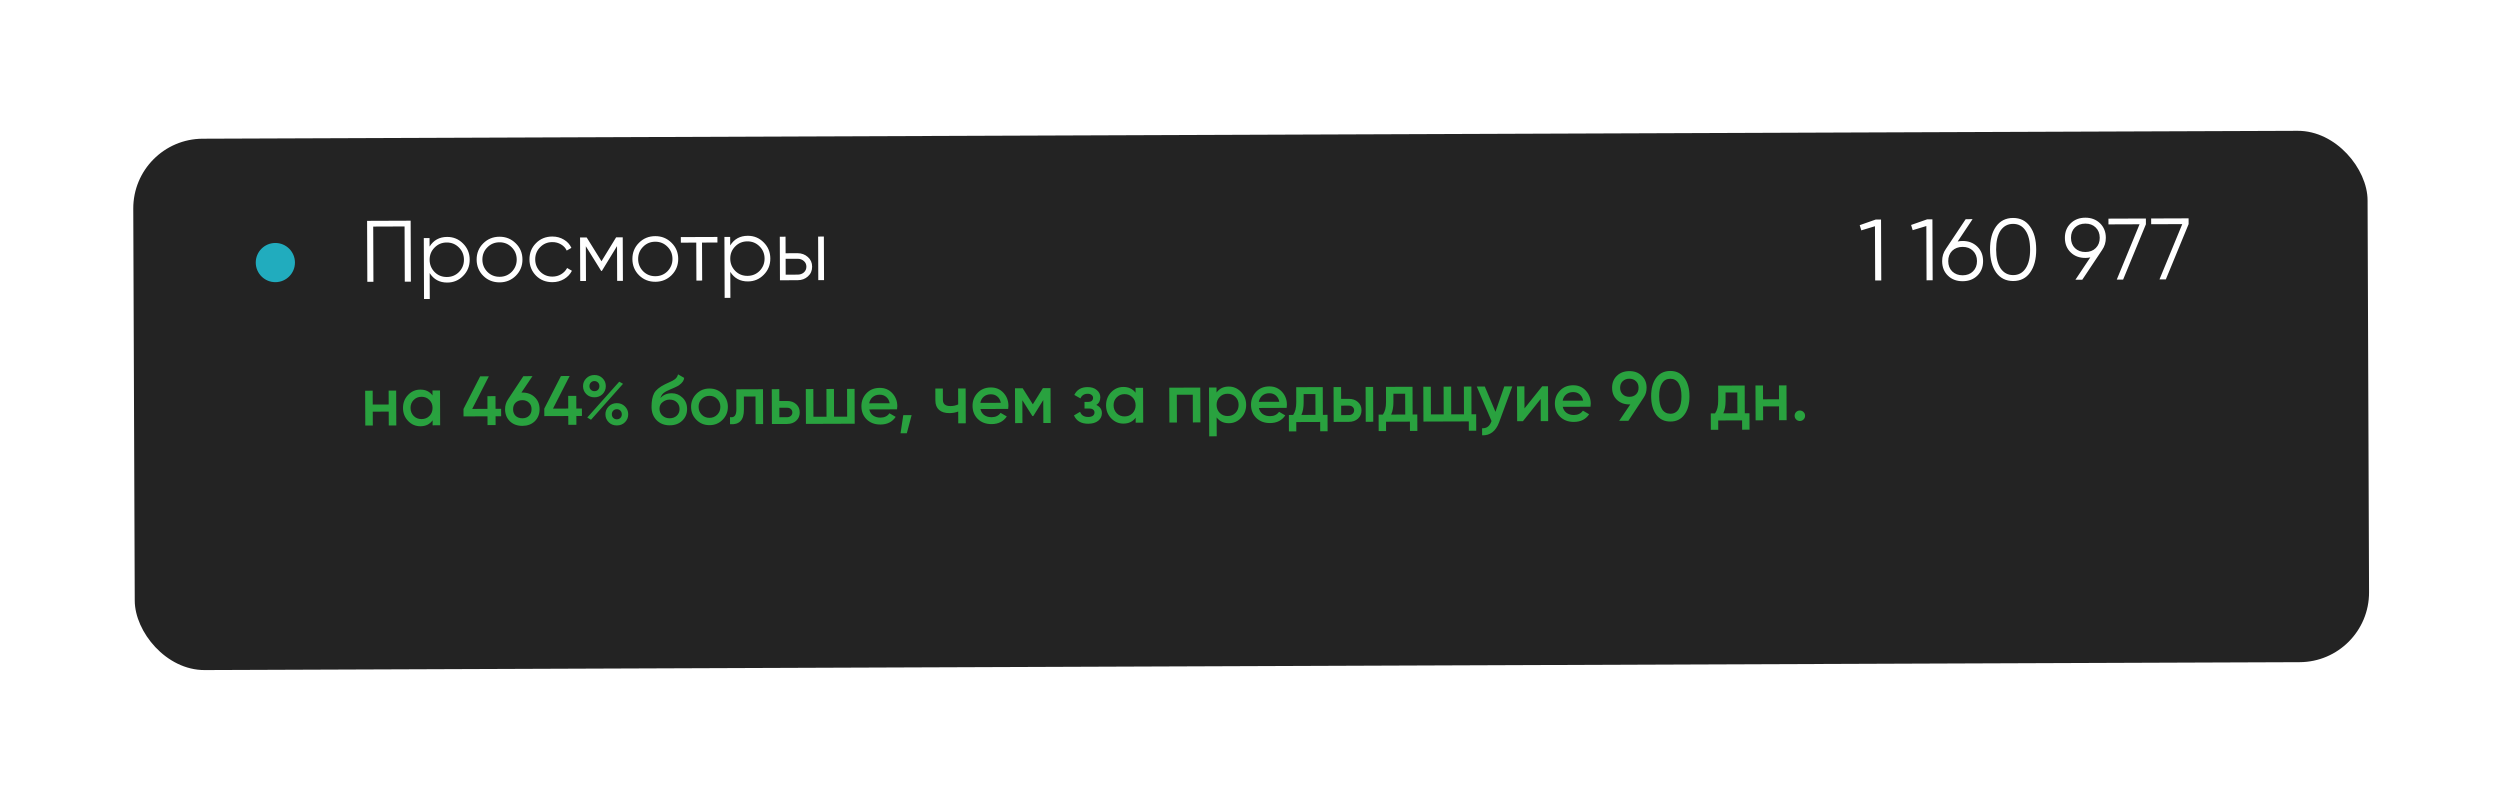 <?xml version="1.0" encoding="UTF-8"?> <svg xmlns="http://www.w3.org/2000/svg" width="574" height="184" viewBox="0 0 574 184" fill="none"><g filter="url(#filter0_d_60_676)"><rect x="30.538" y="11.909" width="513" height="122" rx="16" transform="rotate(-0.216 30.538 11.909)" fill="#232323"></rect></g><path d="M84.285 50.707L94.285 50.669L94.337 64.669L92.937 64.674L92.89 51.994L85.69 52.022L85.737 64.701L84.338 64.707L84.285 50.707ZM102.662 54.398C104.089 54.392 105.304 54.894 106.308 55.904C107.325 56.913 107.836 58.151 107.842 59.618C107.847 61.085 107.345 62.327 106.336 63.344C105.339 64.361 104.128 64.872 102.701 64.877C100.928 64.884 99.579 64.156 98.653 62.693L98.676 68.653L97.356 68.658L97.303 54.658L98.623 54.653L98.63 56.613C99.545 55.143 100.889 54.404 102.662 54.398ZM99.792 62.468C100.555 63.226 101.49 63.602 102.597 63.598C103.703 63.594 104.635 63.21 105.392 62.447C106.149 61.658 106.526 60.716 106.522 59.623C106.517 58.516 106.134 57.584 105.371 56.827C104.608 56.057 103.673 55.674 102.567 55.678C101.46 55.682 100.528 56.072 99.771 56.849C99.014 57.611 98.638 58.546 98.642 59.653C98.646 60.746 99.029 61.685 99.792 62.468ZM118.43 63.318C117.408 64.322 116.169 64.827 114.716 64.832C113.236 64.838 111.988 64.343 110.97 63.346C109.953 62.337 109.442 61.092 109.436 59.612C109.431 58.132 109.933 56.89 110.942 55.886C111.952 54.869 113.197 54.358 114.677 54.352C116.143 54.347 117.385 54.849 118.402 55.858C119.433 56.854 119.951 58.093 119.956 59.572C119.962 61.039 119.453 62.288 118.43 63.318ZM111.907 62.423C112.67 63.18 113.605 63.556 114.711 63.552C115.818 63.548 116.75 63.165 117.507 62.402C118.264 61.612 118.64 60.671 118.636 59.577C118.632 58.471 118.249 57.539 117.486 56.782C116.723 56.011 115.788 55.628 114.681 55.632C113.575 55.636 112.643 56.027 111.886 56.803C111.129 57.566 110.752 58.501 110.756 59.607C110.761 60.7 111.144 61.639 111.907 62.423ZM126.845 64.787C125.338 64.792 124.083 64.297 123.079 63.301C122.075 62.278 121.571 61.033 121.565 59.566C121.56 58.086 122.055 56.844 123.051 55.841C124.047 54.824 125.299 54.312 126.805 54.307C127.792 54.303 128.68 54.539 129.468 55.017C130.257 55.48 130.832 56.111 131.195 56.91L130.118 57.534C129.849 56.935 129.414 56.464 128.812 56.119C128.224 55.761 127.557 55.584 126.81 55.587C125.704 55.591 124.772 55.981 124.015 56.757C123.258 57.52 122.881 58.455 122.885 59.561C122.889 60.655 123.273 61.593 124.036 62.377C124.799 63.134 125.733 63.511 126.84 63.507C127.573 63.504 128.233 63.328 128.818 62.979C129.417 62.63 129.882 62.148 130.213 61.534L131.315 62.17C130.905 62.971 130.301 63.607 129.502 64.076C128.704 64.546 127.818 64.783 126.845 64.787ZM141.461 54.491L142.981 54.486L143.019 64.486L141.699 64.491L141.669 56.511L138.19 62.204L138.03 62.204L134.509 56.538L134.539 64.517L133.219 64.522L133.181 54.523L134.701 54.517L138.102 59.984L141.461 54.491ZM154.192 63.184C153.169 64.187 151.931 64.692 150.478 64.698C148.998 64.703 147.749 64.208 146.732 63.212C145.715 62.202 145.203 60.957 145.198 59.477C145.192 57.997 145.694 56.755 146.704 55.752C147.713 54.734 148.958 54.223 150.438 54.218C151.905 54.212 153.147 54.714 154.164 55.724C155.194 56.72 155.712 57.958 155.718 59.438C155.723 60.904 155.215 62.153 154.192 63.184ZM147.668 62.288C148.431 63.045 149.366 63.422 150.473 63.417C151.579 63.413 152.511 63.03 153.268 62.267C154.025 61.477 154.402 60.536 154.398 59.443C154.394 58.336 154.01 57.404 153.247 56.647C152.484 55.877 151.55 55.493 150.443 55.498C149.336 55.502 148.404 55.892 147.647 56.668C146.89 57.431 146.514 58.366 146.518 59.472C146.522 60.566 146.906 61.504 147.668 62.288ZM156.317 54.435L164.717 54.404L164.722 55.684L161.182 55.697L161.215 64.417L159.895 64.422L159.862 55.702L156.322 55.715L156.317 54.435ZM171.685 54.138C173.111 54.132 174.327 54.634 175.331 55.644C176.348 56.653 176.859 57.891 176.865 59.358C176.87 60.825 176.368 62.066 175.359 63.084C174.362 64.101 173.151 64.612 171.724 64.617C169.951 64.624 168.602 63.896 167.676 62.433L167.699 68.393L166.379 68.398L166.326 54.398L167.646 54.393L167.653 56.353C168.568 54.883 169.912 54.144 171.685 54.138ZM168.815 62.208C169.578 62.965 170.513 63.342 171.619 63.338C172.726 63.334 173.658 62.95 174.415 62.187C175.172 61.398 175.549 60.456 175.545 59.363C175.54 58.256 175.157 57.324 174.394 56.567C173.631 55.797 172.696 55.414 171.59 55.418C170.483 55.422 169.551 55.812 168.794 56.588C168.037 57.351 167.66 58.286 167.665 59.393C167.669 60.486 168.052 61.425 168.815 62.208ZM180.375 58.145L183.115 58.134C184.035 58.131 184.823 58.421 185.478 59.005C186.134 59.576 186.463 60.315 186.466 61.222C186.47 62.142 186.146 62.89 185.495 63.465C184.87 64.041 184.085 64.331 183.138 64.334L179.078 64.35L179.041 54.35L180.361 54.345L180.375 58.145ZM187.878 64.317L187.84 54.317L189.16 54.312L189.198 64.311L187.878 64.317ZM180.393 63.065L183.133 63.054C183.707 63.052 184.186 62.884 184.571 62.549C184.957 62.201 185.148 61.76 185.146 61.227C185.144 60.694 184.95 60.261 184.562 59.929C184.174 59.584 183.693 59.412 183.12 59.414L180.38 59.425L180.393 63.065Z" fill="white"></path><path d="M89.243 92.872L89.231 89.688L90.959 89.682L90.99 97.682L89.261 97.688L89.249 94.504L85.585 94.518L85.597 97.702L83.87 97.709L83.839 89.709L85.567 89.702L85.579 92.886L89.243 92.872ZM99.305 90.786L99.3 89.65L101.028 89.644L101.058 97.644L99.33 97.65L99.326 96.498C98.679 97.407 97.747 97.864 96.531 97.869C95.433 97.873 94.492 97.471 93.711 96.663C92.929 95.856 92.536 94.86 92.531 93.676C92.527 92.492 92.912 91.493 93.688 90.679C94.464 89.866 95.401 89.457 96.499 89.453C97.716 89.448 98.65 89.893 99.305 90.786ZM94.986 95.507C95.468 95.985 96.072 96.222 96.797 96.22C97.522 96.217 98.124 95.975 98.602 95.493C99.081 95.001 99.318 94.386 99.315 93.65C99.313 92.914 99.07 92.307 98.588 91.829C98.107 91.34 97.503 91.097 96.778 91.1C96.052 91.103 95.451 91.35 94.972 91.843C94.494 92.324 94.257 92.933 94.259 93.669C94.262 94.395 94.504 95.007 94.986 95.507ZM113.778 93.868L115.058 93.863L115.065 95.575L113.785 95.58L113.792 97.596L111.936 97.603L111.929 95.587L106.425 95.608L106.418 93.895L110.246 86.409L112.246 86.401L108.418 93.888L111.922 93.875L111.911 90.963L113.767 90.956L113.778 93.868ZM119.712 90.133L119.92 90.133C121.093 90.128 122.044 90.482 122.772 91.194C123.511 91.895 123.882 92.811 123.886 93.942C123.891 95.062 123.526 95.986 122.793 96.714C122.059 97.421 121.111 97.776 119.949 97.781C118.776 97.785 117.82 97.436 117.081 96.735C116.342 96.013 115.971 95.091 115.966 93.972C115.963 93.118 116.184 92.365 116.63 91.713L120.162 86.372L122.258 86.364L119.712 90.133ZM119.942 96.037C120.561 96.034 121.067 95.846 121.46 95.471C121.853 95.085 122.049 94.578 122.046 93.949C122.044 93.319 121.845 92.819 121.449 92.447C121.053 92.064 120.545 91.874 119.927 91.877C119.287 91.879 118.77 92.073 118.377 92.458C117.994 92.833 117.804 93.335 117.806 93.965C117.809 94.594 118.003 95.1 118.388 95.482C118.784 95.854 119.302 96.039 119.942 96.037ZM132.325 93.798L133.605 93.793L133.612 95.505L132.332 95.51L132.339 97.526L130.483 97.533L130.476 95.517L124.972 95.538L124.965 93.826L128.793 86.339L130.793 86.332L126.965 93.818L130.469 93.805L130.458 90.893L132.314 90.886L132.325 93.798ZM138.335 86.831C138.839 87.331 139.092 87.938 139.094 88.652C139.097 89.367 138.849 89.976 138.349 90.479C137.86 90.972 137.243 91.219 136.496 91.222C135.739 91.225 135.114 90.982 134.621 90.493C134.118 89.994 133.865 89.387 133.862 88.672C133.86 87.968 134.108 87.364 134.607 86.861C135.107 86.358 135.73 86.105 136.477 86.102C137.223 86.099 137.843 86.342 138.335 86.831ZM136.475 89.814C136.816 89.813 137.093 89.705 137.305 89.491C137.518 89.266 137.623 88.989 137.622 88.658C137.621 88.327 137.513 88.05 137.299 87.827C137.085 87.604 136.807 87.493 136.466 87.494C136.135 87.496 135.864 87.609 135.651 87.833C135.439 88.058 135.333 88.336 135.334 88.666C135.335 88.987 135.443 89.258 135.657 89.481C135.882 89.704 136.155 89.815 136.475 89.814ZM135.699 96.377L134.833 95.868L142.178 87.633L143.044 88.125L135.699 96.377ZM141.64 97.683C140.883 97.686 140.258 97.443 139.765 96.954C139.262 96.454 139.009 95.847 139.007 95.133C139.004 94.429 139.252 93.825 139.752 93.322C140.251 92.819 140.874 92.566 141.621 92.563C142.357 92.56 142.977 92.808 143.48 93.308C143.983 93.807 144.236 94.409 144.239 95.113C144.241 95.828 143.993 96.437 143.493 96.94C143.005 97.432 142.387 97.68 141.64 97.683ZM141.619 96.275C141.96 96.274 142.237 96.166 142.45 95.952C142.662 95.727 142.768 95.449 142.767 95.118C142.765 94.788 142.658 94.511 142.443 94.288C142.229 94.064 141.952 93.954 141.61 93.955C141.28 93.956 141.008 94.069 140.795 94.294C140.583 94.519 140.477 94.796 140.479 95.127C140.48 95.447 140.588 95.719 140.802 95.942C141.027 96.165 141.299 96.276 141.619 96.275ZM153.769 97.653C152.553 97.658 151.549 97.267 150.757 96.48C149.986 95.683 149.598 94.666 149.593 93.429C149.588 92.085 149.787 91.039 150.19 90.29C150.581 89.553 151.4 88.873 152.646 88.249C152.688 88.228 152.758 88.195 152.854 88.153C152.96 88.099 153.072 88.045 153.189 87.991C153.306 87.937 153.423 87.884 153.54 87.83C153.988 87.626 154.264 87.496 154.371 87.443C154.435 87.41 154.621 87.293 154.93 87.089C155.302 86.821 155.551 86.441 155.677 85.95L157.088 86.76C157.037 87.347 156.671 87.887 155.99 88.381C155.873 88.488 155.655 88.617 155.336 88.767L154.649 89.09L153.85 89.429C153.158 89.709 152.647 89.993 152.318 90.282C151.988 90.572 151.76 90.941 151.634 91.389C152.271 90.661 153.139 90.295 154.238 90.291C155.176 90.288 155.994 90.621 156.689 91.29C157.396 91.959 157.751 92.827 157.755 93.894C157.759 94.982 157.389 95.879 156.645 96.586C155.912 97.293 154.953 97.649 153.769 97.653ZM153.747 96.037C154.419 96.035 154.968 95.835 155.393 95.439C155.818 95.032 156.03 94.519 156.027 93.9C156.025 93.271 155.81 92.755 155.381 92.351C154.964 91.947 154.419 91.747 153.747 91.749C153.15 91.751 152.612 91.945 152.133 92.331C151.655 92.696 151.417 93.198 151.419 93.838C151.421 94.478 151.647 95.005 152.097 95.419C152.546 95.834 153.097 96.04 153.747 96.037ZM165.899 96.391C165.091 97.205 164.095 97.614 162.911 97.619C161.727 97.623 160.729 97.222 159.915 96.414C159.09 95.596 158.676 94.6 158.672 93.427C158.667 92.253 159.074 91.254 159.892 90.43C160.7 89.616 161.696 89.207 162.88 89.203C164.064 89.198 165.063 89.6 165.876 90.407C166.701 91.226 167.115 92.221 167.12 93.395C167.124 94.568 166.717 95.567 165.899 96.391ZM160.4 93.42C160.402 94.145 160.645 94.747 161.126 95.225C161.608 95.704 162.201 95.941 162.905 95.939C163.609 95.936 164.2 95.694 164.678 95.212C165.157 94.73 165.394 94.127 165.392 93.401C165.389 92.676 165.147 92.074 164.665 91.596C164.183 91.118 163.59 90.88 162.886 90.883C162.182 90.885 161.591 91.128 161.113 91.609C160.635 92.091 160.397 92.695 160.4 93.42ZM169.057 89.387L175.185 89.364L175.215 97.364L173.487 97.371L173.463 91.035L170.791 91.045L170.802 94.021C170.807 95.269 170.538 96.166 169.996 96.712C169.454 97.258 168.66 97.485 167.615 97.393L167.609 95.777C168.1 95.86 168.467 95.758 168.711 95.469C168.956 95.169 169.076 94.662 169.074 93.947L169.057 89.387ZM178.936 92.07L180.696 92.064C181.56 92.06 182.26 92.303 182.795 92.792C183.341 93.27 183.615 93.903 183.618 94.693C183.621 95.471 183.352 96.107 182.809 96.6C182.278 97.092 181.58 97.34 180.716 97.344L177.228 97.357L177.198 89.357L178.926 89.35L178.936 92.07ZM178.95 95.798L180.726 95.791C181.068 95.79 181.35 95.688 181.573 95.484C181.807 95.281 181.923 95.019 181.922 94.699C181.921 94.379 181.808 94.118 181.583 93.916C181.359 93.714 181.07 93.614 180.718 93.615L178.942 93.622L178.95 95.798ZM194.506 95.659L194.483 89.292L196.21 89.285L196.241 97.285L185.041 97.327L185.011 89.327L186.739 89.321L186.763 95.689L189.771 95.677L189.747 89.309L191.475 89.303L191.499 95.671L194.506 95.659ZM205.959 93.984L199.591 94.008C199.722 94.605 200.011 95.068 200.461 95.397C200.921 95.726 201.487 95.889 202.159 95.887C203.065 95.883 203.752 95.55 204.219 94.887L205.646 95.714C204.872 96.879 203.706 97.465 202.149 97.471C200.858 97.476 199.806 97.085 198.992 96.299C198.189 95.502 197.785 94.495 197.781 93.279C197.776 92.095 198.167 91.096 198.953 90.283C199.729 89.469 200.741 89.06 201.989 89.055C203.151 89.051 204.113 89.458 204.873 90.276C205.634 91.095 206.016 92.091 206.021 93.264C206.021 93.478 206.001 93.718 205.959 93.984ZM199.57 92.6L204.274 92.583C204.154 91.954 203.886 91.469 203.469 91.13C203.062 90.79 202.565 90.621 201.979 90.623C201.339 90.626 200.806 90.804 200.381 91.157C199.955 91.511 199.685 91.992 199.57 92.6ZM207.388 95.323L209.308 95.316L208.204 99.48L206.764 99.485L207.388 95.323ZM219.998 92.859L219.984 89.195L221.712 89.189L221.742 97.189L220.014 97.195L220.004 94.491C219.375 94.728 218.704 94.848 217.989 94.851C216.976 94.855 216.185 94.612 215.618 94.124C215.051 93.625 214.766 92.906 214.762 91.967L214.752 89.215L216.48 89.209L216.489 91.801C216.493 92.761 217.066 93.239 218.207 93.234C218.858 93.232 219.454 93.107 219.998 92.859ZM231.475 93.888L225.107 93.912C225.237 94.509 225.527 94.972 225.976 95.301C226.436 95.63 227.002 95.793 227.674 95.79C228.581 95.787 229.267 95.454 229.734 94.791L231.161 95.617C230.387 96.783 229.221 97.369 227.664 97.375C226.373 97.379 225.321 96.989 224.508 96.203C223.704 95.406 223.301 94.399 223.296 93.183C223.292 91.999 223.683 91 224.469 90.187C225.244 89.373 226.256 88.964 227.504 88.959C228.667 88.955 229.628 89.362 230.389 90.18C231.149 90.999 231.532 91.995 231.536 93.168C231.537 93.381 231.516 93.621 231.475 93.888ZM225.086 92.504L229.79 92.487C229.67 91.858 229.401 91.373 228.984 91.034C228.577 90.694 228.081 90.525 227.494 90.527C226.854 90.53 226.321 90.708 225.896 91.061C225.471 91.415 225.201 91.896 225.086 92.504ZM239.441 89.122L241.201 89.115L241.232 97.115L239.552 97.122L239.532 91.858L237.242 95.531L237.034 95.531L234.732 91.892L234.752 97.14L233.072 97.146L233.041 89.146L234.801 89.14L237.135 92.827L239.441 89.122ZM251.708 92.98C252.563 93.361 252.992 93.994 252.995 94.879C252.998 95.572 252.718 96.15 252.154 96.61C251.59 97.06 250.823 97.287 249.853 97.291C248.242 97.297 247.151 96.661 246.581 95.383L247.986 94.546C248.277 95.345 248.903 95.743 249.863 95.739C250.311 95.737 250.662 95.645 250.918 95.463C251.173 95.27 251.3 95.019 251.299 94.71C251.298 94.432 251.196 94.214 250.992 94.055C250.789 93.885 250.506 93.8 250.143 93.802L249.007 93.806L249.002 92.286L249.85 92.283C250.202 92.282 250.473 92.201 250.665 92.04C250.867 91.868 250.967 91.639 250.966 91.351C250.965 91.073 250.852 90.85 250.628 90.68C250.403 90.499 250.104 90.41 249.731 90.411C248.931 90.414 248.377 90.769 248.071 91.474L246.66 90.679C247.242 89.482 248.253 88.881 249.693 88.876C250.589 88.872 251.299 89.099 251.823 89.555C252.358 90.001 252.627 90.55 252.63 91.201C252.633 92.001 252.326 92.594 251.708 92.98ZM260.725 90.178L260.721 89.042L262.449 89.035L262.479 97.035L260.751 97.042L260.747 95.89C260.1 96.799 259.168 97.256 257.952 97.26C256.853 97.265 255.913 96.863 255.131 96.055C254.35 95.247 253.957 94.251 253.952 93.067C253.948 91.883 254.333 90.885 255.109 90.071C255.884 89.257 256.822 88.849 257.92 88.844C259.136 88.84 260.071 89.284 260.725 90.178ZM256.407 94.898C256.889 95.376 257.492 95.614 258.218 95.611C258.943 95.609 259.545 95.366 260.023 94.885C260.501 94.392 260.739 93.778 260.736 93.042C260.733 92.306 260.491 91.699 260.009 91.221C259.527 90.732 258.924 90.489 258.198 90.492C257.473 90.494 256.871 90.742 256.393 91.234C255.915 91.716 255.677 92.325 255.68 93.061C255.683 93.786 255.925 94.399 256.407 94.898ZM268.463 89.013L275.583 88.986L275.613 96.986L273.885 96.992L273.861 90.624L270.197 90.638L270.221 97.006L268.493 97.013L268.463 89.013ZM282.115 88.753C283.203 88.749 284.143 89.156 284.936 89.975C285.718 90.782 286.111 91.773 286.115 92.946C286.12 94.13 285.734 95.129 284.958 95.943C284.183 96.756 283.246 97.165 282.147 97.169C280.942 97.174 280.007 96.729 279.342 95.836L279.358 100.172L277.63 100.178L277.588 88.978L279.316 88.972L279.32 90.124C279.968 89.215 280.899 88.758 282.115 88.753ZM280.058 94.809C280.54 95.287 281.143 95.525 281.869 95.522C282.594 95.52 283.196 95.277 283.674 94.796C284.152 94.303 284.39 93.689 284.387 92.953C284.384 92.217 284.142 91.61 283.66 91.132C283.178 90.643 282.575 90.4 281.849 90.402C281.124 90.405 280.522 90.653 280.044 91.145C279.566 91.627 279.328 92.236 279.331 92.972C279.334 93.697 279.576 94.31 280.058 94.809ZM295.412 93.647L289.044 93.671C289.174 94.268 289.464 94.731 289.913 95.06C290.373 95.389 290.939 95.552 291.611 95.55C292.518 95.546 293.204 95.213 293.671 94.55L295.098 95.376C294.324 96.542 293.158 97.128 291.601 97.134C290.31 97.138 289.258 96.748 288.445 95.962C287.642 95.165 287.238 94.158 287.233 92.942C287.229 91.758 287.62 90.759 288.406 89.946C289.181 89.132 290.193 88.723 291.441 88.718C292.604 88.714 293.565 89.121 294.326 89.939C295.086 90.758 295.469 91.754 295.473 92.927C295.474 93.14 295.454 93.38 295.412 93.647ZM289.023 92.263L293.727 92.246C293.607 91.617 293.338 91.132 292.921 90.793C292.514 90.453 292.018 90.284 291.431 90.286C290.791 90.289 290.259 90.467 289.833 90.82C289.408 91.174 289.138 91.655 289.023 92.263ZM303.706 88.88L303.73 95.248L304.802 95.244L304.816 99.02L303.12 99.026L303.112 96.882L297.624 96.903L297.632 99.047L295.936 99.053L295.922 95.277L296.898 95.274C297.386 94.589 297.628 93.623 297.623 92.375L297.61 88.903L303.706 88.88ZM298.802 95.266L302.034 95.254L302.016 90.47L299.312 90.481L299.319 92.368C299.323 93.52 299.151 94.487 298.802 95.266ZM307.92 91.584L309.68 91.578C310.544 91.574 311.243 91.817 311.779 92.306C312.324 92.784 312.599 93.417 312.602 94.207C312.605 94.985 312.335 95.621 311.793 96.114C311.261 96.606 310.564 96.854 309.7 96.857L306.212 96.871L306.182 88.871L307.91 88.864L307.92 91.584ZM313.572 96.843L313.542 88.843L315.27 88.836L315.3 96.836L313.572 96.843ZM307.934 95.312L309.71 95.305C310.051 95.304 310.333 95.202 310.557 94.998C310.791 94.795 310.907 94.533 310.906 94.213C310.905 93.893 310.792 93.632 310.567 93.43C310.342 93.228 310.054 93.128 309.702 93.129L307.926 93.136L307.934 95.312ZM324.315 88.802L324.339 95.17L325.411 95.166L325.425 98.942L323.729 98.949L323.721 96.805L318.233 96.825L318.241 98.969L316.545 98.976L316.531 95.2L317.507 95.196C317.995 94.511 318.237 93.545 318.232 92.297L318.219 88.825L324.315 88.802ZM319.411 95.189L322.643 95.177L322.625 90.393L319.921 90.403L319.928 92.291C319.933 93.443 319.76 94.409 319.411 95.189ZM337.831 88.751L337.855 95.119L338.927 95.115L338.941 98.891L337.245 98.898L337.237 96.754L326.821 96.793L326.791 88.793L328.519 88.787L328.543 95.154L331.471 95.143L331.447 88.775L333.175 88.769L333.199 95.137L336.127 95.126L336.103 88.758L337.831 88.751ZM343.36 94.555L345.386 88.723L347.226 88.716L344.185 96.984C343.815 97.998 343.296 98.757 342.626 99.261C341.955 99.765 341.178 99.992 340.292 99.942L340.286 98.326C341.31 98.386 342.018 97.872 342.408 96.782L342.456 96.67L339.066 88.747L340.906 88.74L343.36 94.555ZM350.021 93.778L354.098 88.69L355.426 88.685L355.456 96.685L353.76 96.691L353.741 91.603L349.664 96.707L348.336 96.712L348.306 88.712L350.002 88.706L350.021 93.778ZM365.177 93.384L358.809 93.408C358.939 94.005 359.229 94.468 359.678 94.797C360.138 95.126 360.704 95.289 361.376 95.287C362.283 95.283 362.97 94.95 363.436 94.287L364.864 95.114C364.089 96.279 362.923 96.865 361.366 96.871C360.075 96.876 359.023 96.485 358.21 95.699C357.407 94.902 357.003 93.895 356.998 92.679C356.994 91.495 357.385 90.496 358.171 89.683C358.947 88.869 359.958 88.46 361.206 88.455C362.369 88.451 363.331 88.858 364.091 89.676C364.851 90.495 365.234 91.491 365.238 92.664C365.239 92.877 365.219 93.118 365.177 93.384ZM358.788 92L363.492 91.983C363.372 91.354 363.104 90.87 362.686 90.53C362.28 90.19 361.783 90.021 361.196 90.023C360.556 90.026 360.024 90.204 359.598 90.557C359.173 90.911 358.903 91.392 358.788 92ZM378.057 89.016C378.06 89.869 377.839 90.622 377.394 91.274L373.878 96.616L371.766 96.624L374.312 92.854L374.12 92.855C372.957 92.859 372.001 92.511 371.252 91.809C370.513 91.098 370.141 90.176 370.137 89.046C370.133 87.915 370.497 86.996 371.231 86.29C371.975 85.572 372.928 85.211 374.091 85.207C375.264 85.202 376.215 85.556 376.943 86.268C377.681 86.969 378.053 87.885 378.057 89.016ZM371.977 89.039C371.979 89.647 372.179 90.147 372.575 90.54C372.982 90.923 373.494 91.113 374.113 91.111C374.732 91.108 375.238 90.92 375.631 90.545C376.024 90.159 376.22 89.652 376.217 89.023C376.215 88.393 376.016 87.893 375.619 87.521C375.223 87.138 374.716 86.948 374.097 86.951C373.479 86.953 372.967 87.147 372.564 87.532C372.17 87.907 371.975 88.409 371.977 89.039ZM386.751 95.191C385.987 96.25 384.912 96.782 383.525 96.787C382.149 96.792 381.065 96.269 380.271 95.216C379.499 94.162 379.11 92.756 379.103 90.996C379.097 89.236 379.475 87.826 380.239 86.767C381.025 85.709 382.105 85.177 383.481 85.171C384.868 85.166 385.947 85.69 386.719 86.743C387.502 87.785 387.897 89.192 387.903 90.963C387.91 92.733 387.526 94.143 386.751 95.191ZM383.518 94.995C384.35 94.992 384.984 94.643 385.419 93.948C385.853 93.253 386.068 92.26 386.063 90.97C386.058 89.679 385.836 88.688 385.396 87.996C384.956 87.304 384.32 86.96 383.488 86.963C382.667 86.966 382.034 87.316 381.588 88.01C381.153 88.705 380.938 89.698 380.943 90.989C380.948 92.28 381.171 93.271 381.611 93.962C382.061 94.654 382.697 94.998 383.518 94.995ZM400.58 88.515L400.604 94.883L401.676 94.879L401.691 98.655L399.995 98.661L399.986 96.517L394.498 96.538L394.507 98.682L392.811 98.688L392.796 94.912L393.772 94.909C394.26 94.224 394.502 93.258 394.497 92.01L394.484 88.538L400.58 88.515ZM395.676 94.901L398.908 94.889L398.89 90.105L396.186 90.115L396.193 92.004C396.198 93.155 396.025 94.121 395.676 94.901ZM408.46 91.669L408.448 88.485L410.176 88.479L410.206 96.479L408.478 96.485L408.466 93.301L404.802 93.315L404.814 96.499L403.086 96.505L403.056 88.506L404.784 88.499L404.796 91.683L408.46 91.669ZM413.243 94.259C413.573 94.258 413.856 94.374 414.092 94.608C414.328 94.842 414.446 95.124 414.447 95.455C414.448 95.785 414.332 96.069 414.098 96.304C413.865 96.54 413.582 96.658 413.252 96.659C412.921 96.66 412.638 96.544 412.402 96.31C412.167 96.077 412.048 95.794 412.047 95.464C412.046 95.133 412.157 94.85 412.38 94.615C412.614 94.379 412.901 94.26 413.243 94.259Z" fill="#29A23F"></path><path d="M426.991 51.695L430.686 50.401L431.886 50.397L431.939 64.397L430.539 64.402L430.492 51.942L427.356 52.894L426.991 51.695ZM438.788 51.651L442.483 50.357L443.683 50.352L443.736 64.352L442.336 64.358L442.289 51.898L439.152 52.849L438.788 51.651ZM450.599 55.326C451.959 55.321 453.087 55.75 453.983 56.614C454.867 57.477 455.311 58.582 455.316 59.929C455.321 61.302 454.885 62.417 454.009 63.274C453.145 64.13 452.02 64.561 450.633 64.566C449.247 64.572 448.119 64.149 447.249 63.299C446.365 62.449 445.921 61.337 445.916 59.964C445.912 58.911 446.195 57.976 446.765 57.161L451.32 50.324L452.9 50.318L449.479 55.451C449.839 55.369 450.212 55.328 450.599 55.326ZM448.225 62.315C448.854 62.913 449.655 63.21 450.628 63.206C451.615 63.203 452.407 62.9 453.005 62.297C453.616 61.695 453.92 60.907 453.916 59.934C453.912 58.961 453.603 58.175 452.987 57.577C452.385 56.98 451.59 56.683 450.604 56.686C449.63 56.69 448.832 56.993 448.207 57.595C447.609 58.198 447.312 58.986 447.316 59.959C447.32 60.932 447.623 61.718 448.225 62.315ZM466.131 62.548C465.216 63.858 463.919 64.516 462.239 64.523C460.572 64.529 459.263 63.88 458.311 62.577C457.386 61.261 456.92 59.503 456.912 57.303C456.903 55.089 457.357 53.334 458.272 52.037C459.213 50.714 460.518 50.049 462.184 50.043C463.864 50.036 465.167 50.691 466.092 52.008C467.03 53.298 467.503 55.049 467.511 57.263C467.52 59.476 467.06 61.238 466.131 62.548ZM459.348 61.633C460.058 62.657 461.02 63.167 462.234 63.163C463.46 63.158 464.412 62.641 465.088 61.612C465.777 60.596 466.119 59.148 466.112 57.268C466.104 55.388 465.752 53.943 465.055 52.932C464.371 51.908 463.416 51.398 462.189 51.403C460.976 51.407 460.018 51.924 459.315 52.953C458.639 53.983 458.305 55.431 458.312 57.297C458.319 59.164 458.664 60.609 459.348 61.633ZM483.499 54.582C483.503 55.636 483.22 56.57 482.65 57.386L478.095 64.223L476.515 64.229L479.936 59.096C479.576 59.177 479.203 59.219 478.817 59.22C477.43 59.225 476.302 58.803 475.432 57.953C474.549 57.103 474.104 55.991 474.099 54.618C474.094 53.271 474.53 52.163 475.407 51.293C476.297 50.423 477.422 49.985 478.782 49.98C480.142 49.975 481.27 50.404 482.167 51.267C483.05 52.131 483.494 53.236 483.499 54.582ZM476.39 52.249C475.793 52.851 475.496 53.639 475.499 54.612C475.503 55.586 475.806 56.371 476.408 56.969C477.037 57.567 477.838 57.864 478.811 57.86C479.798 57.856 480.59 57.553 481.188 56.951C481.799 56.349 482.103 55.561 482.099 54.588C482.096 53.614 481.786 52.829 481.17 52.231C480.568 51.633 479.774 51.336 478.787 51.34C477.814 51.344 477.015 51.647 476.39 52.249ZM484.102 51.52L484.097 50.2L492.697 50.168L492.702 51.488L487.47 64.188L486.01 64.193L491.242 51.493L484.102 51.52ZM493.907 51.483L493.902 50.163L502.502 50.131L502.507 51.451L497.275 64.15L495.815 64.156L501.047 51.456L493.907 51.483Z" fill="white"></path><circle cx="63.221" cy="60.286" r="4.5" transform="rotate(-0.216 63.221 60.286)" fill="#21ACBE"></circle><defs><filter id="filter0_d_60_676" x="0.598" y="0.036" width="573.336" height="183.812" filterUnits="userSpaceOnUse" color-interpolation-filters="sRGB"><feFlood flood-opacity="0" result="BackgroundImageFix"></feFlood><feColorMatrix in="SourceAlpha" type="matrix" values="0 0 0 0 0 0 0 0 0 0 0 0 0 0 0 0 0 0 127 0" result="hardAlpha"></feColorMatrix><feOffset dy="20"></feOffset><feGaussianBlur stdDeviation="15"></feGaussianBlur><feComposite in2="hardAlpha" operator="out"></feComposite><feColorMatrix type="matrix" values="0 0 0 0 0 0 0 0 0 0 0 0 0 0 0 0 0 0 0.1 0"></feColorMatrix><feBlend mode="normal" in2="BackgroundImageFix" result="effect1_dropShadow_60_676"></feBlend><feBlend mode="normal" in="SourceGraphic" in2="effect1_dropShadow_60_676" result="shape"></feBlend></filter></defs></svg> 